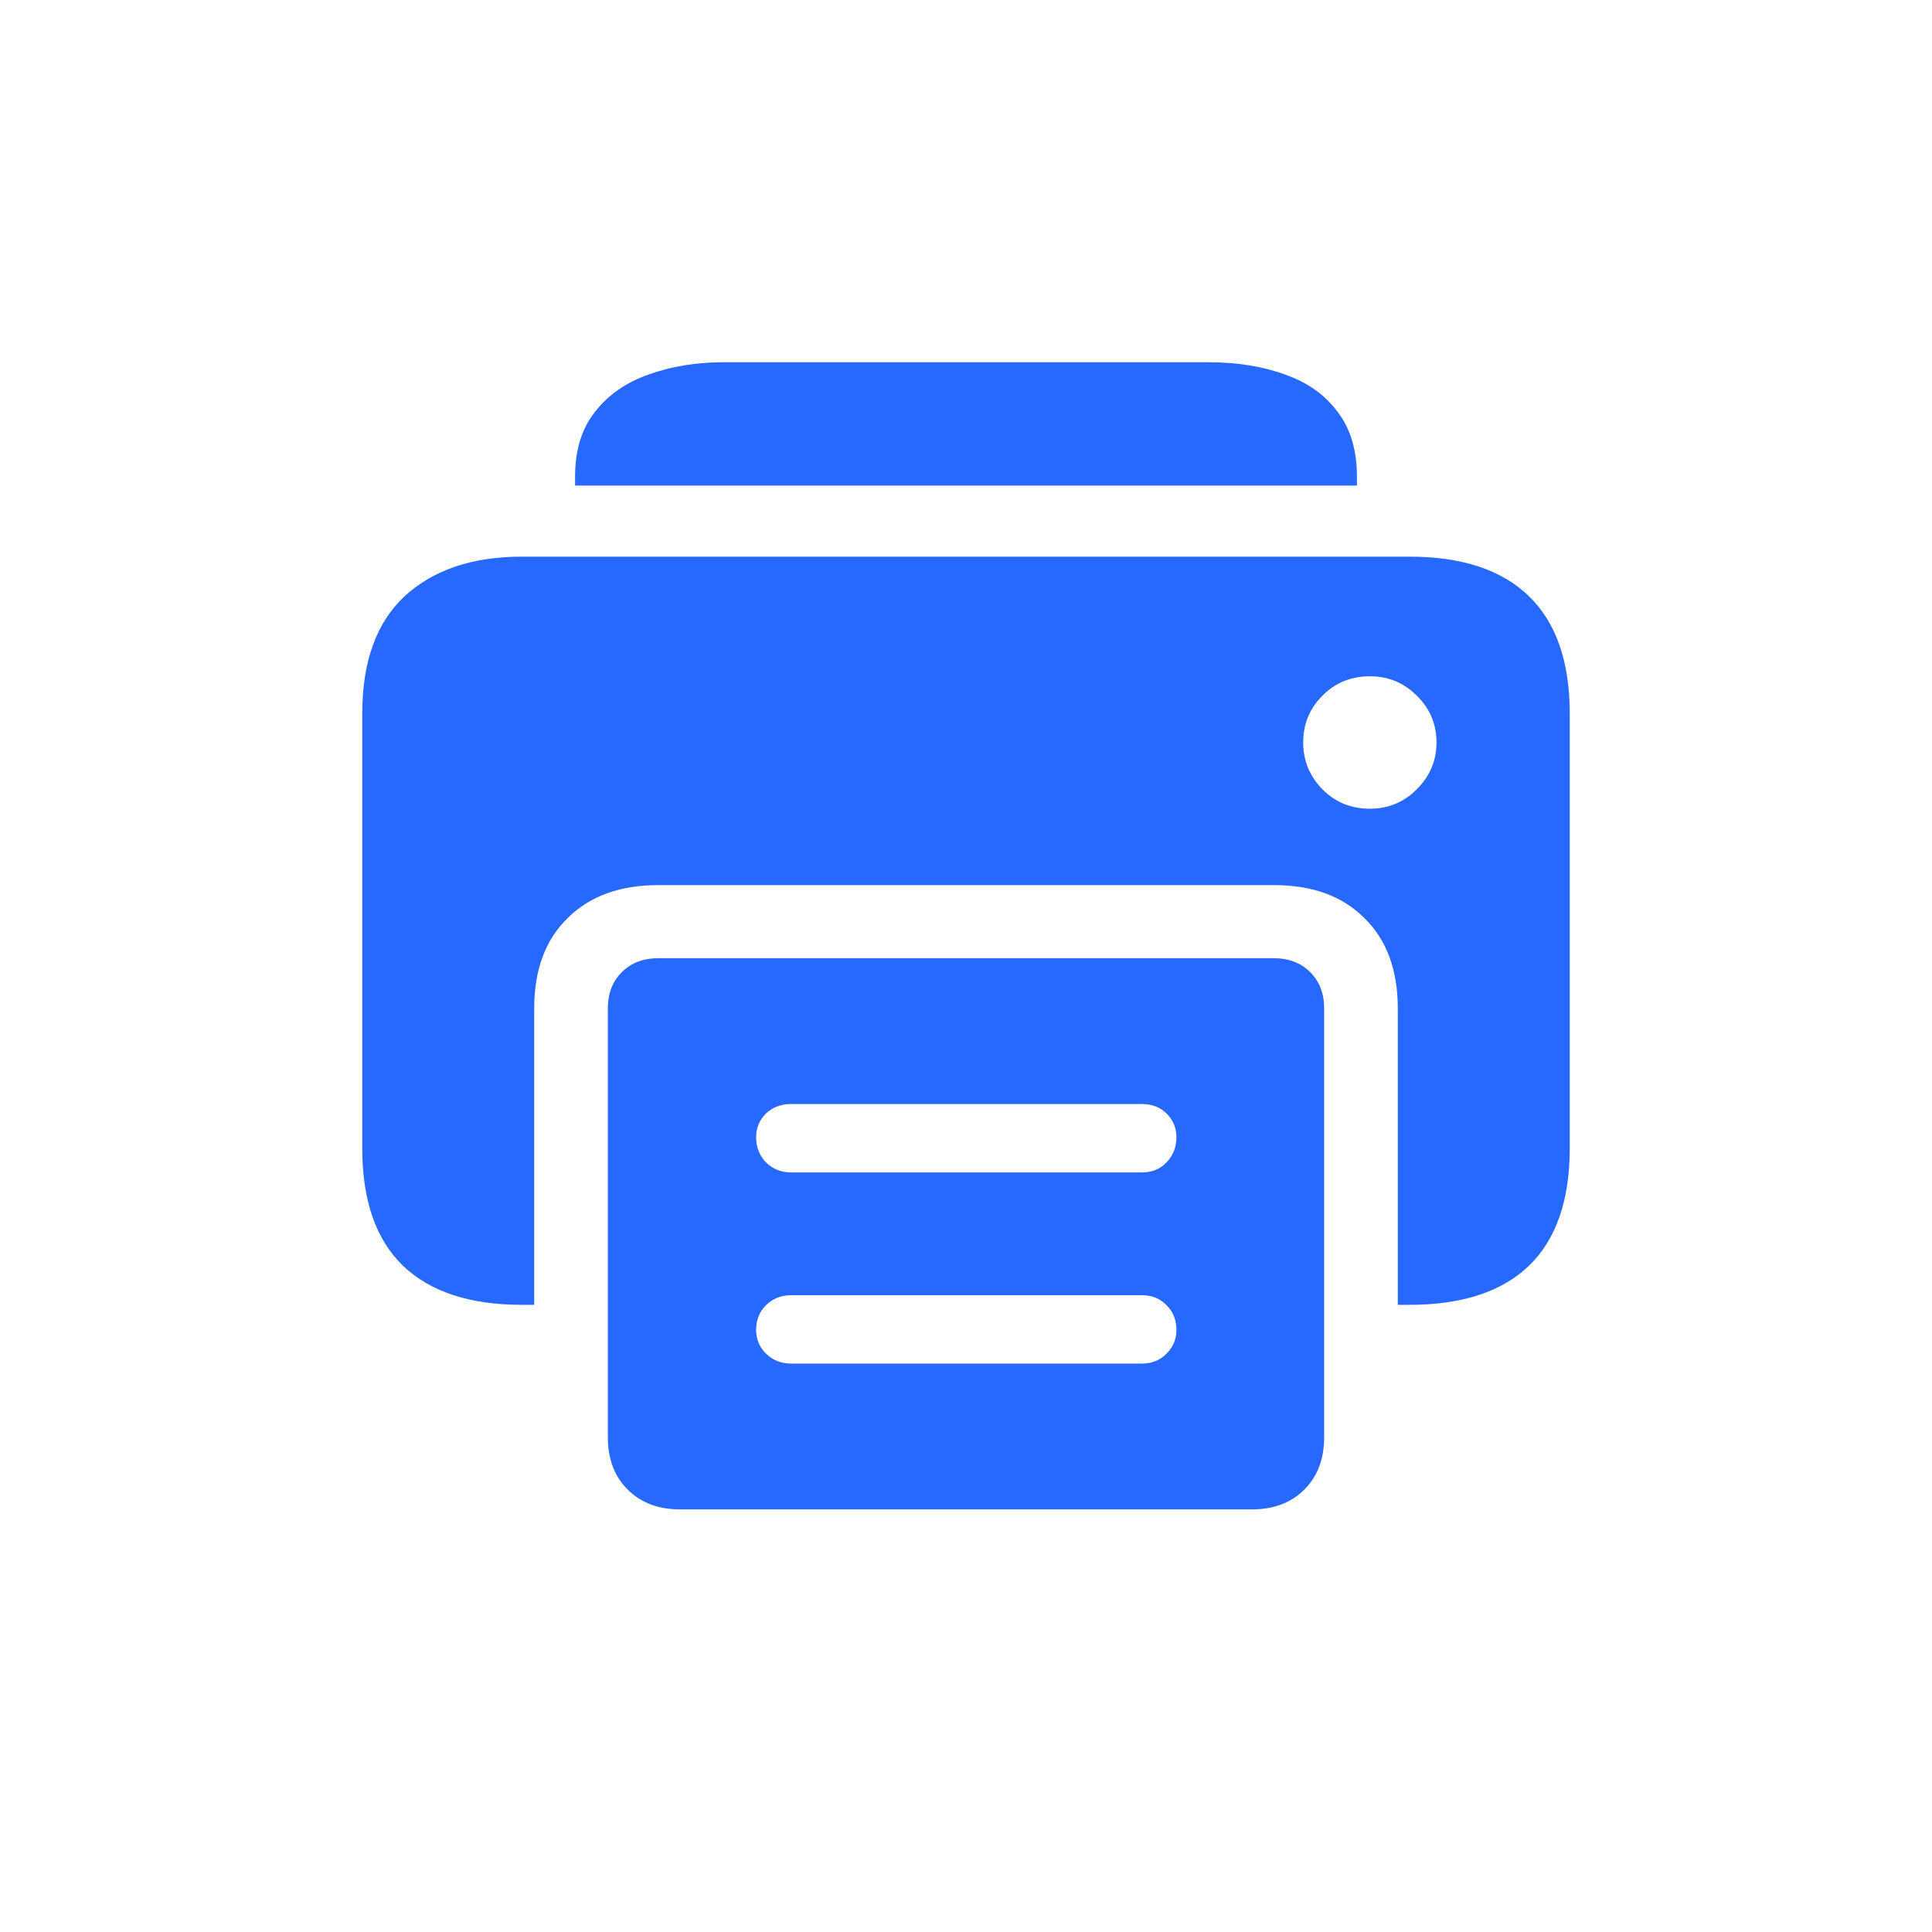 <svg width="32" height="32" viewBox="0 0 32 32" fill="none" xmlns="http://www.w3.org/2000/svg">
<path d="M22.689 13.395C22.991 13.395 23.25 13.289 23.463 13.076C23.683 12.858 23.793 12.599 23.793 12.298C23.793 11.991 23.683 11.732 23.463 11.52C23.25 11.307 22.991 11.201 22.689 11.201C22.38 11.201 22.119 11.307 21.906 11.52C21.692 11.732 21.585 11.991 21.585 12.298C21.585 12.599 21.692 12.858 21.906 13.076C22.119 13.289 22.38 13.395 22.689 13.395ZM8.644 21.612C7.783 21.612 7.127 21.397 6.676 20.966C6.225 20.53 6 19.881 6 19.02V11.82C6 10.959 6.234 10.311 6.703 9.874C7.178 9.438 7.825 9.22 8.644 9.22H23.348C24.214 9.22 24.873 9.438 25.323 9.874C25.774 10.311 26 10.959 26 11.82V19.02C26 19.881 25.774 20.53 25.323 20.966C24.873 21.397 24.214 21.612 23.348 21.612H23.152V16.703C23.152 16.066 22.968 15.568 22.6 15.208C22.238 14.842 21.736 14.66 21.096 14.66H10.904C10.269 14.66 9.768 14.842 9.4 15.208C9.032 15.568 8.848 16.066 8.848 16.703V21.612H8.644ZM9.525 8.043V7.893C9.525 7.457 9.634 7.1 9.854 6.823C10.074 6.54 10.37 6.333 10.744 6.203C11.118 6.068 11.533 6 11.99 6H20.01C20.49 6 20.915 6.068 21.283 6.203C21.656 6.333 21.947 6.54 22.155 6.823C22.369 7.1 22.475 7.457 22.475 7.893V8.043H9.525ZM10.068 23.806V16.703C10.068 16.455 10.145 16.255 10.299 16.102C10.453 15.948 10.655 15.871 10.904 15.871H21.096C21.345 15.871 21.547 15.948 21.701 16.102C21.855 16.255 21.932 16.455 21.932 16.703V23.806C21.932 24.166 21.823 24.454 21.603 24.673C21.384 24.891 21.096 25 20.74 25H11.26C10.904 25 10.617 24.891 10.397 24.673C10.177 24.454 10.068 24.166 10.068 23.806ZM13.103 19.419H18.915C19.081 19.419 19.218 19.363 19.324 19.25C19.431 19.138 19.485 19 19.485 18.835C19.485 18.681 19.431 18.552 19.324 18.445C19.218 18.339 19.081 18.286 18.915 18.286H13.103C12.937 18.286 12.797 18.339 12.684 18.445C12.578 18.552 12.524 18.681 12.524 18.835C12.524 19 12.578 19.138 12.684 19.25C12.797 19.363 12.937 19.419 13.103 19.419ZM13.103 22.585H18.915C19.081 22.585 19.218 22.529 19.324 22.417C19.431 22.311 19.485 22.181 19.485 22.028C19.485 21.863 19.431 21.727 19.324 21.621C19.218 21.509 19.081 21.453 18.915 21.453H13.103C12.937 21.453 12.797 21.509 12.684 21.621C12.578 21.727 12.524 21.863 12.524 22.028C12.524 22.181 12.578 22.311 12.684 22.417C12.797 22.529 12.937 22.585 13.103 22.585Z" fill="#2768FF"/>
</svg>
